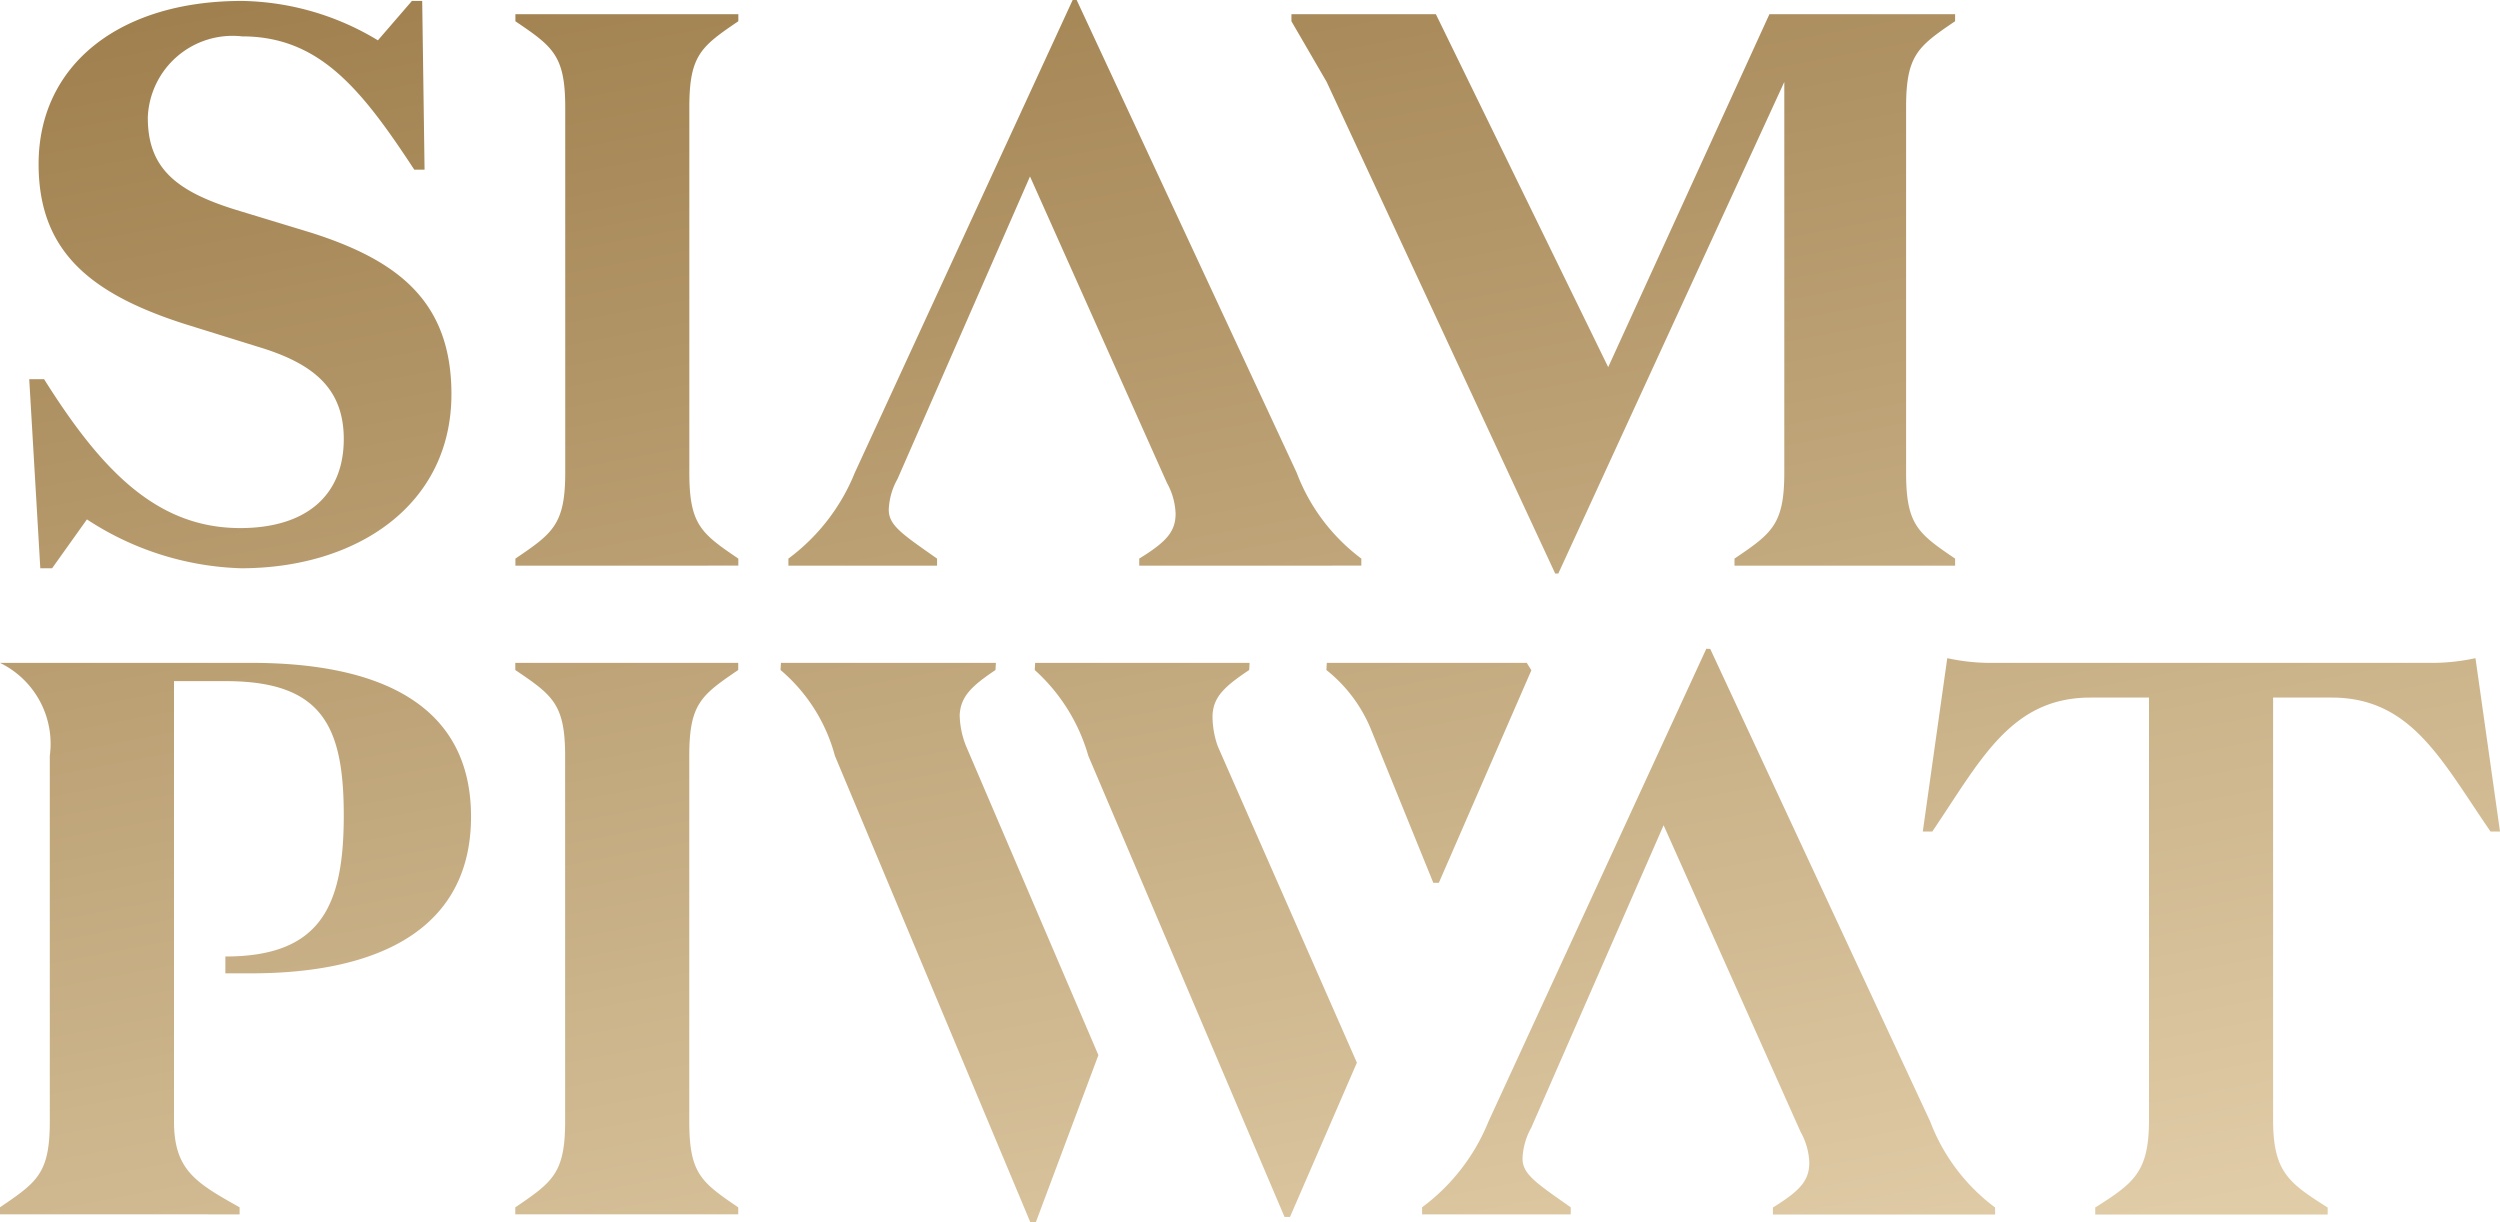 <svg xmlns="http://www.w3.org/2000/svg" xmlns:xlink="http://www.w3.org/1999/xlink" width="75" height="36.667" viewBox="0 0 75 36.667">
  <defs>
    <linearGradient id="linear-gradient" x1="-0.091" y1="-0.791" x2="1.429" y2="2.905" gradientUnits="objectBoundingBox">
      <stop offset="0" stop-color="#704d27"/>
      <stop offset="0.143" stop-color="#88673b"/>
      <stop offset="0.2" stop-color="#a0804e"/>
      <stop offset="0.501" stop-color="#e0cca7"/>
      <stop offset="1" stop-color="#e0cca7"/>
    </linearGradient>
  </defs>
  <path id="LOGO-SPW-Gradient" d="M0,19.886a2.7,2.7,0,0,1,1.494,2.789V33.642c0,1.56-.378,1.819-1.494,2.577v.212H7.188v-.212c-1.306-.733-1.968-1.111-1.968-2.577V20.434H6.8c2.894.01,3.519,1.378,3.513,4.071s-.706,4.19-3.552,4.19V29.2h.775c3.843,0,6.595-1.342,6.595-4.7S11.4,19.886,7.537,19.886Zm15.459,0V20.1c1.115.756,1.495,1.017,1.495,2.576V33.642c0,1.56-.38,1.819-1.495,2.579v.21h6.688v-.21c-1.115-.759-1.469-1.018-1.469-2.579V22.676c0-1.559.355-1.819,1.469-2.576v-.214Zm7.969,0-.012.214a5.108,5.108,0,0,1,1.632,2.576l5.862,13.991h.165l1.877-5.013-3.976-9.285a2.649,2.649,0,0,1-.186-.92c.032-.545.335-.853,1.074-1.348l.013-.214Zm7.627,0-.013.214a5.494,5.494,0,0,1,1.608,2.576l5.886,13.832H38.7l2.007-4.628-4.172-9.487a2.688,2.688,0,0,1-.159-.945c.031-.545.357-.853,1.1-1.348l.011-.214Zm8.749,0-.012.214a4.412,4.412,0,0,1,1.316,1.729L43,26.485h.165l2.776-6.377-.137-.221Zm33.038,0h-13a6.169,6.169,0,0,1-1.424-.141l-.734,5.2h.285c1.444-2.126,2.347-4.018,4.743-4.018H64.47V33.6c0,1.56-.451,1.89-1.613,2.625v.21H69.83v-.21c-1.163-.734-1.637-1.065-1.637-2.625V20.927h1.755c2.4,0,3.3,1.891,4.768,4.018H75l-.736-5.2a6.167,6.167,0,0,1-1.423.141M51.19,19.462l-6.534,14.18a6,6,0,0,1-1.993,2.577v.212h4.459v-.212c-1.043-.733-1.446-.993-1.446-1.465a2.036,2.036,0,0,1,.261-.922l3.971-9.075,4.11,9.2a2.02,2.02,0,0,1,.261.921c0,.544-.286.85-1.092,1.347v.212h6.666v-.212a5.761,5.761,0,0,1-1.946-2.577l-6.6-14.18ZM15.462.425V.638c1.115.757,1.495,1.016,1.495,2.577V14.18c0,1.56-.38,1.822-1.495,2.578v.211H22.15v-.211c-1.115-.756-1.47-1.018-1.47-2.578V3.214c0-1.56.355-1.819,1.47-2.577V.425Zm37.621,0L48.246,11.014,43.076.425H38.743V.638L39.8,2.458l6.856,14.748h.093l6.78-14.748V14.18c0,1.56-.377,1.822-1.494,2.578v.211h6.618v-.211c-1.116-.756-1.47-1.018-1.47-2.578V3.214c0-1.56.354-1.819,1.47-2.577V.425ZM12.358.028,11.337,1.21A8.1,8.1,0,0,0,7.258.028c-3.7,0-6.1,1.938-6.1,4.893,0,2.577,1.494,3.875,4.389,4.8l2.205.686c1.661.5,2.561,1.252,2.561,2.765,0,1.7-1.139,2.67-3.107,2.67-2.515,0-4.175-1.749-5.883-4.466H.877l.332,5.672h.354l1.045-1.466a8.887,8.887,0,0,0,4.625,1.466c3.463,0,6.31-1.89,6.31-5.224,0-2.789-1.613-4.019-4.222-4.847L7.068,6.292C5.241,5.725,4.434,5.015,4.434,3.526A2.544,2.544,0,0,1,7.258,1.091c2.3,0,3.558,1.536,5.171,4h.308L12.666.028ZM32.18,0,25.645,14.18a6,6,0,0,1-1.993,2.578v.211h4.46v-.211c-1.044-.734-1.449-.994-1.449-1.467a2.018,2.018,0,0,1,.262-.921L30.9,5.294l4.109,9.194a2.048,2.048,0,0,1,.259.922c0,.543-.284.851-1.091,1.348v.211H40.84v-.211A5.764,5.764,0,0,1,38.9,14.18L32.3,0Z" fill="url(#linear-gradient)"/>
</svg>
